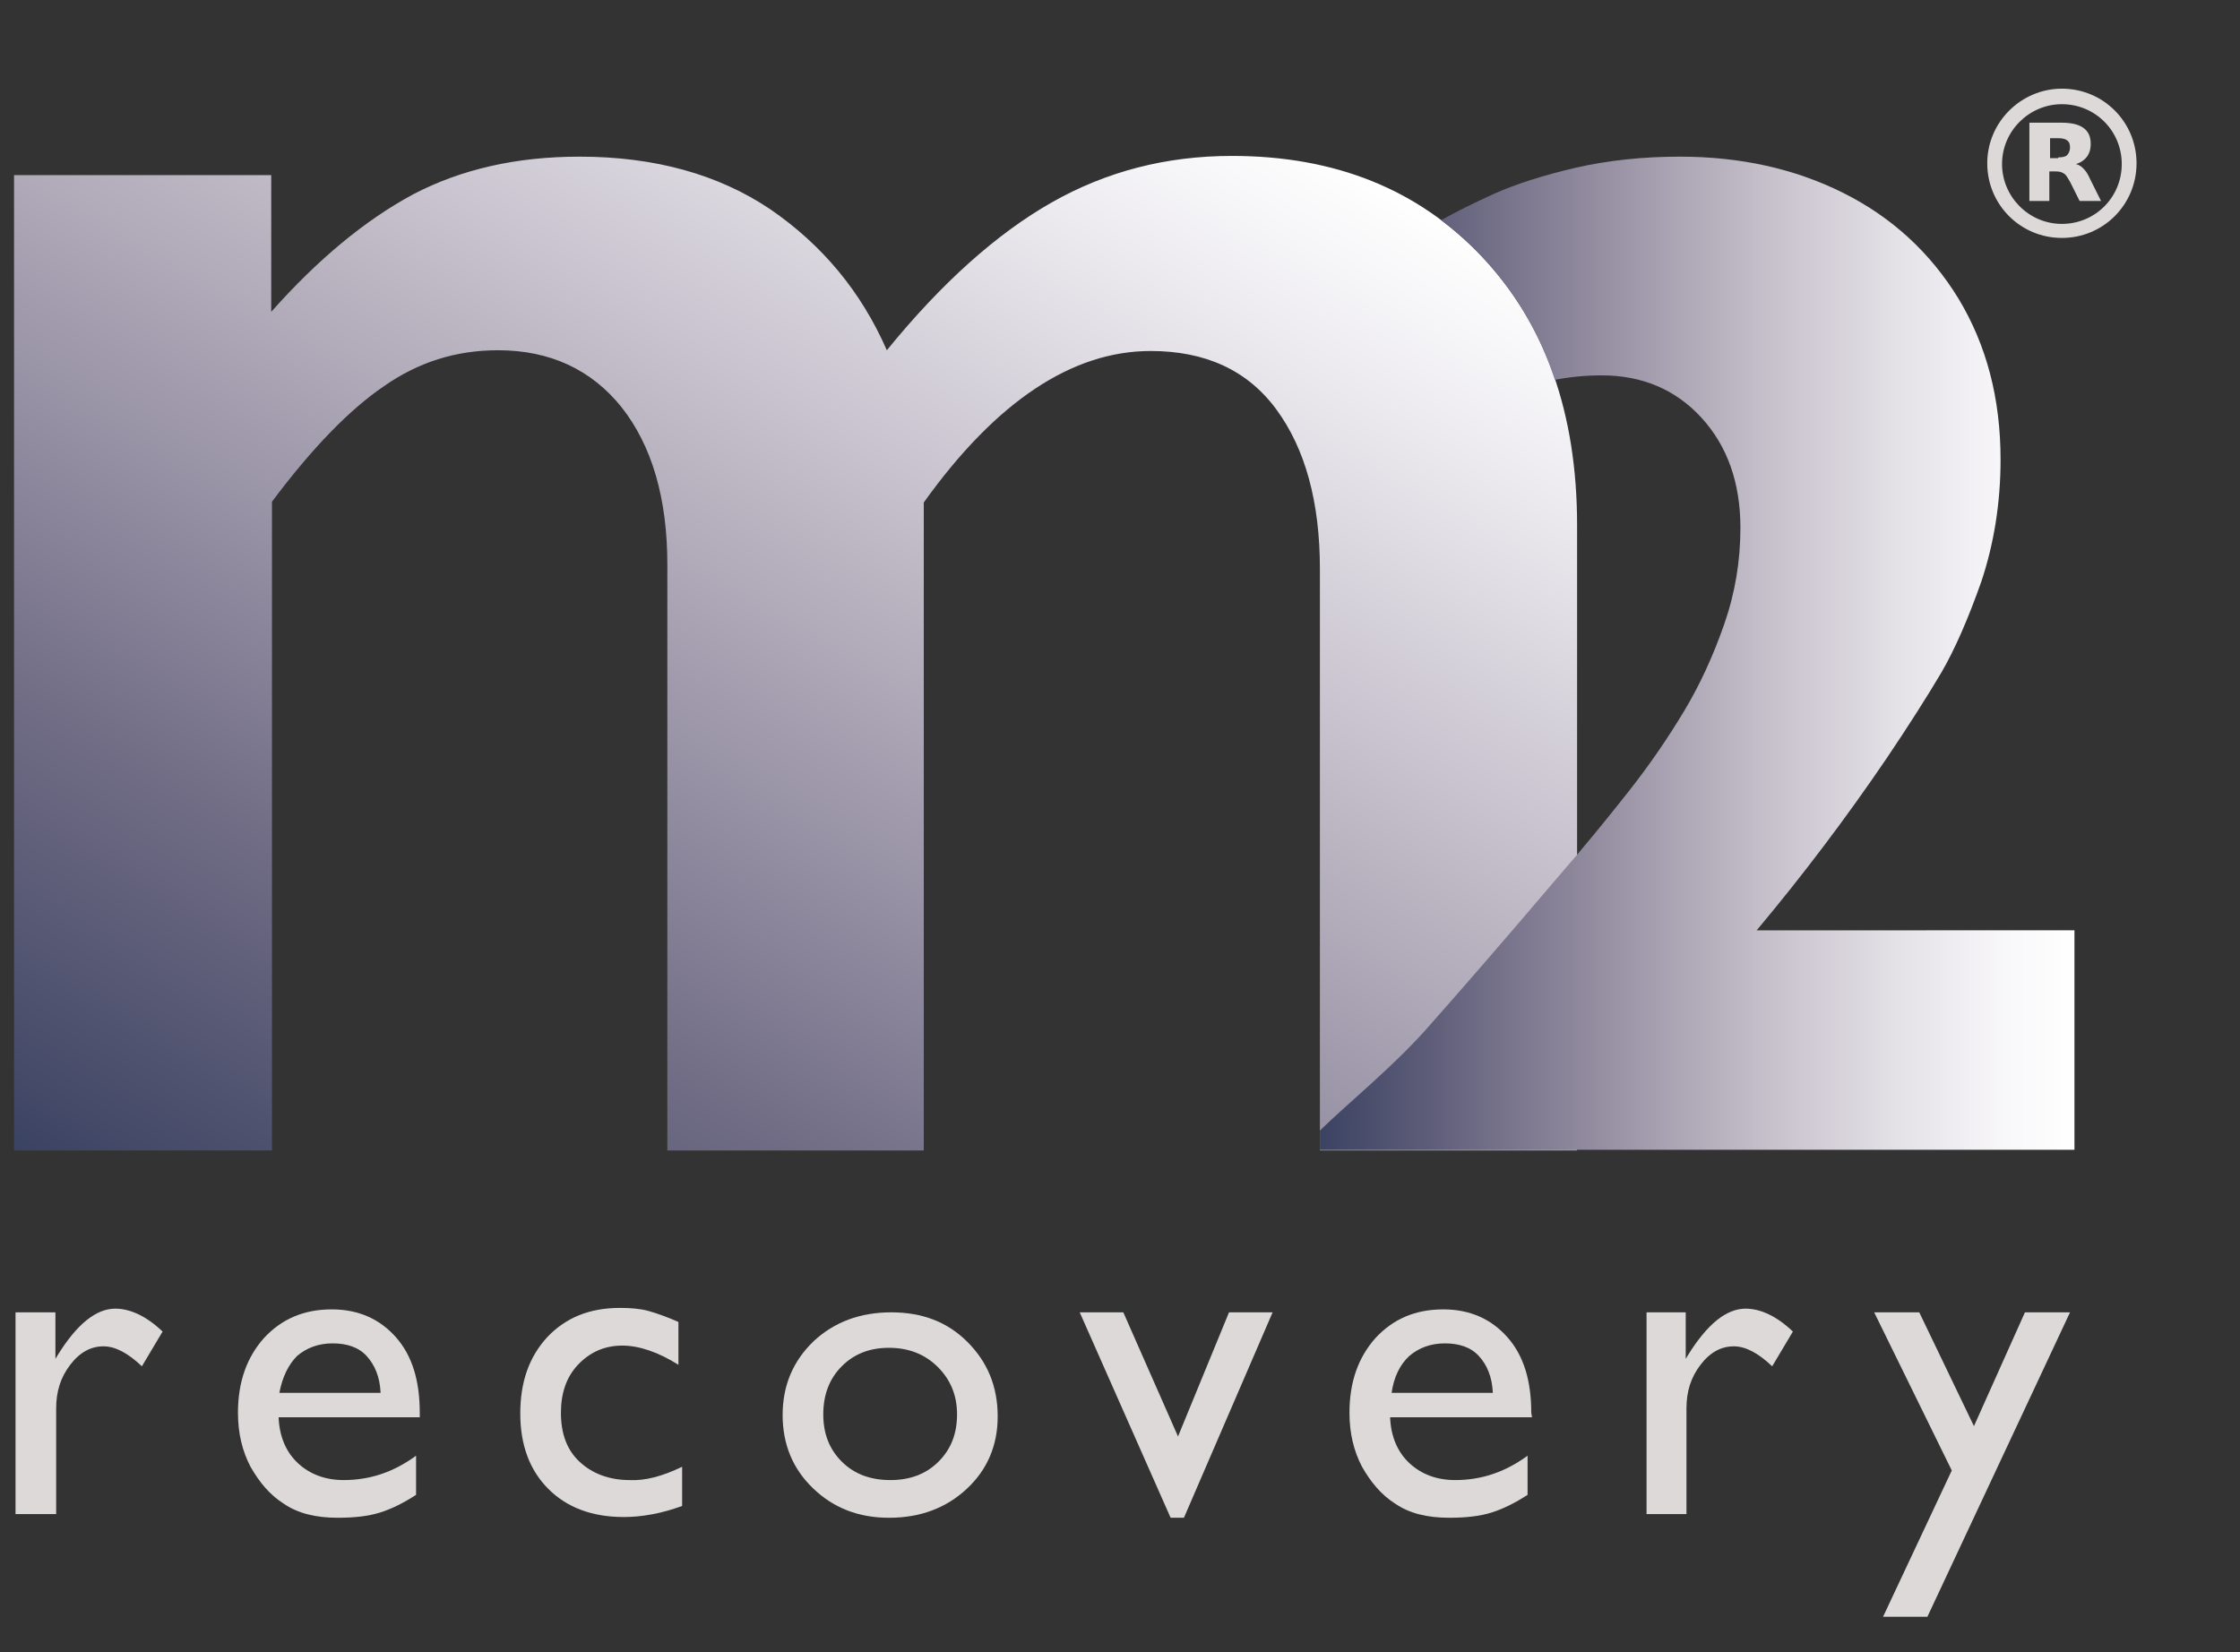 <?xml version="1.0" encoding="utf-8"?>
<!-- Generator: Adobe Illustrator 27.2.0, SVG Export Plug-In . SVG Version: 6.00 Build 0)  -->
<svg version="1.1" id="Layer_1" xmlns="http://www.w3.org/2000/svg" xmlns:xlink="http://www.w3.org/1999/xlink" x="0px" y="0px"
	 viewBox="0 0 303.1 223.6" style="enable-background:new 0 0 303.1 223.6;" xml:space="preserve">
<rect x="0" y="0" width="303.1" height="223.6" fill="#333333" stroke="none"/>
<style type="text/css">
	.st0{fill:url(#SVGID_1_);}
	.st1{fill:url(#SVGID_00000119110967477992044150000000222791854586158522_);}
	.st2{fill:#DDD9D9;}
</style>
<g>
	
		<linearGradient id="SVGID_1_" gradientUnits="userSpaceOnUse" x1="155.582" y1="1565.434" x2="52.634" y2="1743.746" gradientTransform="matrix(1 0 0 1 0 -1558.787)">
		<stop  offset="0" style="stop-color:#FFFFFF"/>
		<stop  offset="0.124" style="stop-color:#ECEAEF"/>
		<stop  offset="0.383" style="stop-color:#BCB6C3"/>
		<stop  offset="0.75" style="stop-color:#6F6B84"/>
		<stop  offset="1" style="stop-color:#3B4362"/>
	</linearGradient>
	<path class="st0" d="M78.4,21.2c10.2,0,18.8,2.4,25.8,7.1c7,4.8,12.3,11.1,15.8,19.1c7.4-9.1,14.9-15.8,22.3-20
		c7.4-4.2,15.5-6.3,24.4-6.3c13.9,0,25.2,4.5,33.8,13.6s12.9,21.2,12.9,36.4v84.6h-34.8V77c0-9.1-2-16.3-5.9-21.6s-9.6-7.9-17-7.9
		c-10.6,0-20.9,6.8-30.7,20.5v87.7H90.3V76.4c0-9-2.1-16.1-6.2-21.3c-4.1-5.1-9.7-7.7-16.7-7.7c-5.7,0-10.8,1.6-15.5,4.9
		c-4.7,3.2-9.8,8.5-15.1,15.6v87.8H1.9v-132h34.8v18.5c6.3-7.1,12.7-12.4,19.2-15.9C62.4,22.9,69.9,21.2,78.4,21.2z"/>
</g>
<linearGradient id="SVGID_00000165230882040811238750000015736989886559779769_" gradientUnits="userSpaceOnUse" x1="280.7" y1="1647.155" x2="178.6" y2="1647.155" gradientTransform="matrix(1 0 0 1 0 -1558.787)">
	<stop  offset="0" style="stop-color:#FFFFFF"/>
	<stop  offset="9.034579e-02" style="stop-color:#F8F7F9"/>
	<stop  offset="0.235" style="stop-color:#E4E1E7"/>
	<stop  offset="0.417" style="stop-color:#C4BEC9"/>
	<stop  offset="0.627" style="stop-color:#968FA2"/>
	<stop  offset="0.86" style="stop-color:#5D5C78"/>
	<stop  offset="1" style="stop-color:#3B4362"/>
</linearGradient>
<path style="fill:url(#SVGID_00000165230882040811238750000015736989886559779769_);" d="M237.7,125.9c6.2-7.4,12.1-15.2,17.6-23.3
	c3.1-4.6,5.5-8.4,7.4-11.6c1.8-3.1,3.6-7.2,5.4-12.3c1.7-5.1,2.6-10.6,2.6-16.5c0-8.3-1.9-15.5-5.7-21.8c-3.8-6.2-9-11-15.6-14.3
	s-14-4.9-22.1-4.9c-5,0-9.7,0.5-14.1,1.5c-4.3,1-8.1,2.2-11.2,3.6c-2.6,1.2-4.9,2.3-7,3.5c2,1.5,3.8,3.1,5.5,4.9
	c4.5,4.8,7.8,10.3,9.9,16.7c2.1-0.4,4.2-0.6,6.3-0.6c5.5,0,10,1.9,13.5,5.7s5.3,8.8,5.3,14.9c0,4.5-0.7,8.8-2.2,13.1
	c-1.5,4.3-3.3,8.2-5.4,11.7c-2.1,3.5-4.6,7.2-7.6,11s-6.1,7.6-9.5,11.5c-7.3,8.6-13.3,15.5-18,20.8c-4.7,5.2-10.3,9.7-14.2,13.5v2.6
	h102.1v-29.7H237.7z"/>
<g>
	<path class="st2" d="M7.5,177.6v6.3l0.3-0.5c2.6-4.2,5.2-6.3,7.8-6.3c2,0,4.2,1,6.4,3.1l-2.8,4.7c-1.9-1.8-3.6-2.7-5.2-2.7
		c-1.7,0-3.2,0.8-4.5,2.5s-1.9,3.6-1.9,5.9v14.3H2.1v-27.3H7.5z"/>
	<path class="st2" d="M56.9,191.8H37.7c0.1,2.6,1,4.7,2.6,6.2s3.7,2.3,6.2,2.3c3.6,0,6.8-1.1,9.8-3.3v5.3c-1.7,1.1-3.3,1.9-4.9,2.4
		c-1.6,0.5-3.5,0.7-5.7,0.7c-3,0-5.4-0.6-7.3-1.9c-1.9-1.2-3.3-2.9-4.5-5c-1.1-2.1-1.7-4.5-1.7-7.3c0-4.2,1.2-7.5,3.5-10.1
		c2.4-2.6,5.4-3.9,9.2-3.9c3.6,0,6.5,1.3,8.7,3.8s3.2,5.9,3.2,10.2v0.6H56.9z M37.8,188.5h13.7c-0.1-2.2-0.8-3.8-1.9-5
		c-1.1-1.2-2.7-1.7-4.6-1.7c-1.9,0-3.5,0.6-4.8,1.7C39,184.7,38.2,186.4,37.8,188.5z"/>
	<path class="st2" d="M92.3,198.5v5.3c-2.7,1-5.4,1.5-7.9,1.5c-4.3,0-7.7-1.3-10.2-3.8s-3.8-5.9-3.8-10.2s1.2-7.7,3.7-10.4
		c2.5-2.6,5.7-3.9,9.8-3.9c1.4,0,2.7,0.1,3.8,0.4s2.5,0.8,4.1,1.5v5.8c-2.7-1.7-5.3-2.6-7.6-2.6c-2.4,0-4.4,0.9-6,2.6
		c-1.6,1.7-2.3,3.9-2.3,6.5c0,2.8,0.8,5,2.5,6.6s4,2.5,6.8,2.5C87.3,200.4,89.6,199.8,92.3,198.5z"/>
	<path class="st2" d="M120.6,177.6c4.2,0,7.6,1.3,10.3,4s4.1,6,4.1,10.1c0,3.9-1.4,7.2-4.2,9.8s-6.3,3.9-10.5,3.9
		c-4.1,0-7.5-1.3-10.3-4c-2.7-2.6-4.1-5.9-4.1-9.9s1.4-7.3,4.2-10C112.9,178.9,116.4,177.6,120.6,177.6z M120.3,182.4
		c-2.6,0-4.7,0.8-6.4,2.5s-2.5,3.9-2.5,6.5s0.8,4.7,2.5,6.4s3.9,2.5,6.6,2.5c2.6,0,4.8-0.8,6.5-2.5s2.5-3.8,2.5-6.4
		c0-2.6-0.9-4.7-2.6-6.4S123,182.4,120.3,182.4z"/>
	<path class="st2" d="M166.3,177.6h5.9l-12,27.8h-1.8l-12.3-27.8h5.9l7.4,16.8L166.3,177.6z"/>
	<path class="st2" d="M207.3,191.8h-19.2c0.1,2.6,1,4.7,2.6,6.2s3.7,2.3,6.2,2.3c3.6,0,6.8-1.1,9.8-3.3v5.3
		c-1.7,1.1-3.3,1.9-4.9,2.4c-1.6,0.5-3.5,0.7-5.7,0.7c-3,0-5.4-0.6-7.3-1.9c-1.9-1.2-3.3-2.9-4.5-5c-1.1-2.1-1.7-4.5-1.7-7.3
		c0-4.2,1.2-7.5,3.5-10.1c2.4-2.6,5.4-3.9,9.2-3.9c3.6,0,6.5,1.3,8.7,3.8s3.2,5.9,3.2,10.2L207.3,191.8L207.3,191.8z M188.3,188.5
		H202c-0.1-2.2-0.8-3.8-1.9-5c-1.1-1.2-2.7-1.7-4.6-1.7s-3.5,0.6-4.8,1.7C189.4,184.7,188.6,186.4,188.3,188.5z"/>
	<path class="st2" d="M228.1,177.6v6.3l0.3-0.5c2.6-4.2,5.2-6.3,7.8-6.3c2,0,4.2,1,6.4,3.1l-2.8,4.7c-1.9-1.8-3.6-2.7-5.2-2.7
		c-1.7,0-3.2,0.8-4.5,2.5s-1.9,3.6-1.9,5.9v14.3h-5.4v-27.3H228.1z"/>
	<path class="st2" d="M274,177.6h6.1l-19.3,41.2h-6l9.3-19.8l-10.5-21.4h6.1l7.4,15.4L274,177.6z"/>
</g>
<g>
	<path class="st2" d="M279,32.2c-5.6,0-10.1-4.5-10.1-10.1S273.5,12,279,12c5.6,0,10.1,4.5,10.1,10.1S284.6,32.2,279,32.2z
		 M279,14.1c-4.4,0-8.1,3.6-8.1,8.1c0,4.4,3.6,8.1,8.1,8.1s8.1-3.6,8.1-8.1C287.1,17.7,283.5,14.1,279,14.1z"/>
</g>
<g>
	<path class="st2" d="M278.5,21.3c0.6,0,1-0.1,1.2-0.3c0.2-0.2,0.4-0.6,0.4-1c0-0.5-0.1-0.8-0.4-1c-0.2-0.2-0.7-0.3-1.2-0.3h-1.1
		v2.7H278.5 M277.3,23.2v4h-2.7V16.6h4.2c1.4,0,2.4,0.2,3.1,0.7c0.7,0.5,1,1.2,1,2.2c0,0.7-0.2,1.3-0.5,1.7c-0.3,0.4-0.8,0.8-1.5,1
		c0.4,0.1,0.7,0.3,1,0.6c0.3,0.3,0.6,0.7,0.9,1.4l1.5,3h-2.9l-1.3-2.6c-0.3-0.5-0.5-0.9-0.8-1.1c-0.3-0.2-0.6-0.3-1.1-0.3H277.3"/>
</g>
</svg>
